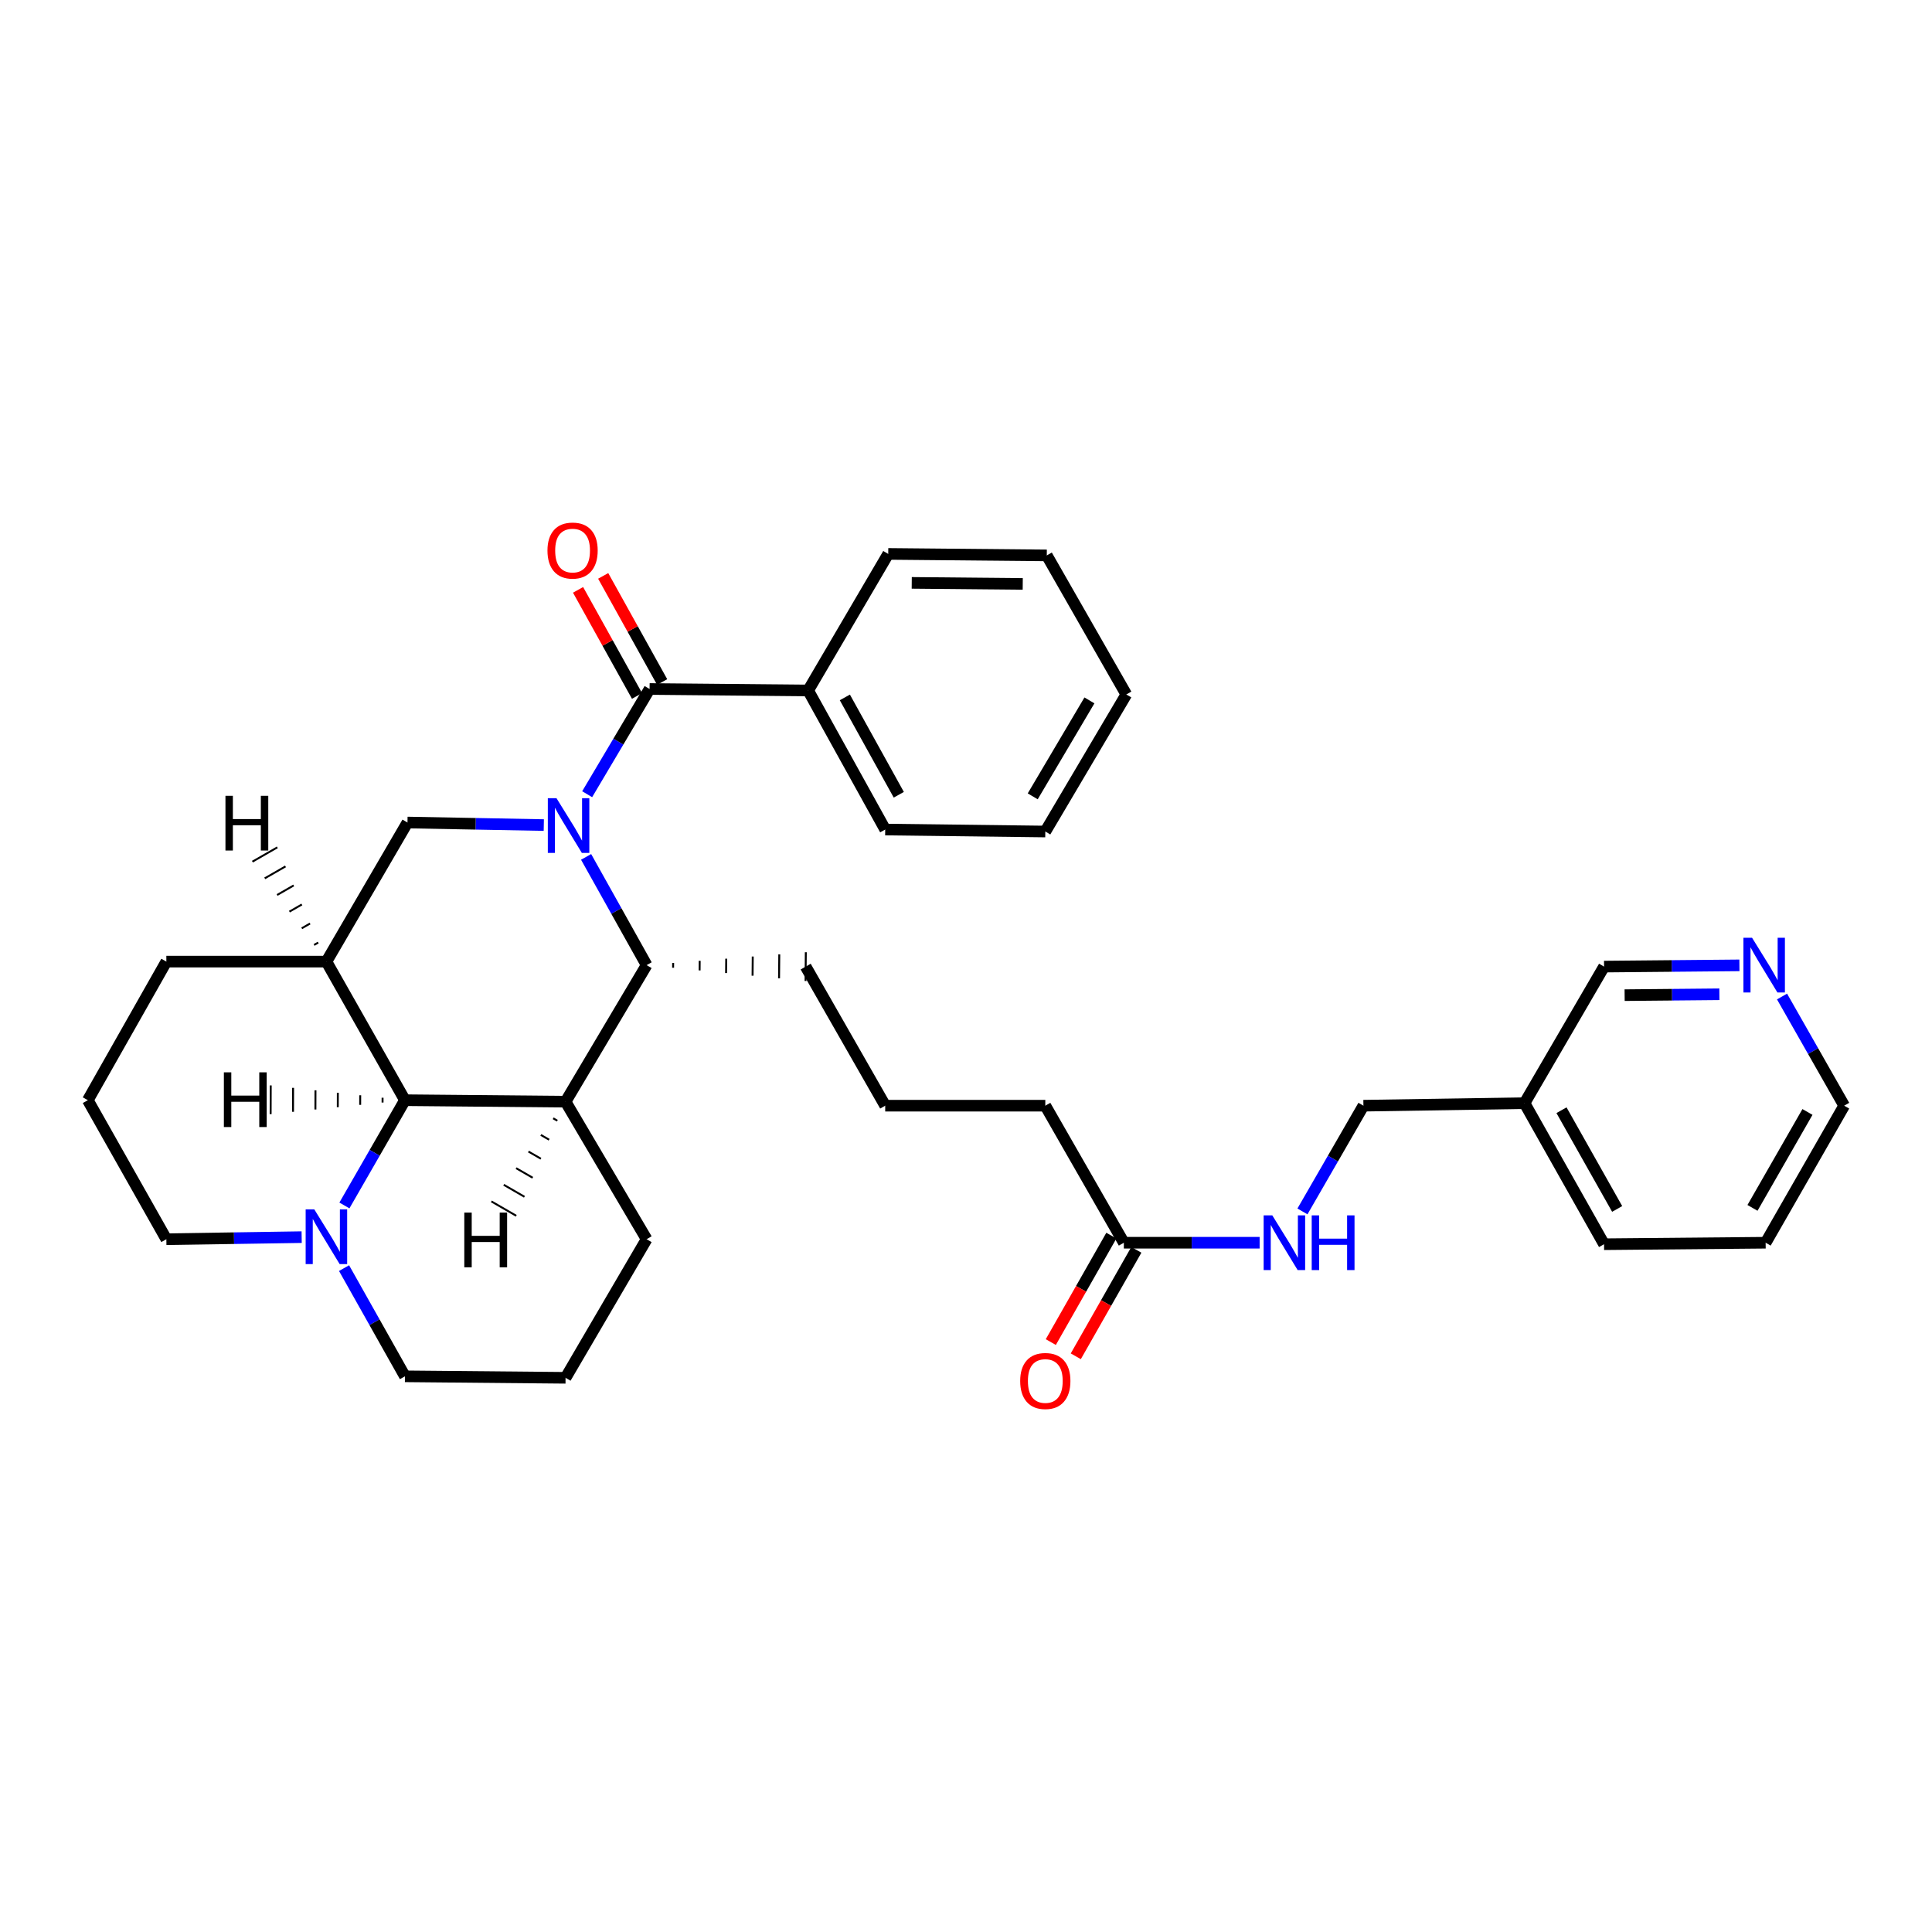 <?xml version='1.0' encoding='iso-8859-1'?>
<svg version='1.1' baseProfile='full'
              xmlns='http://www.w3.org/2000/svg'
                      xmlns:rdkit='http://www.rdkit.org/xml'
                      xmlns:xlink='http://www.w3.org/1999/xlink'
                  xml:space='preserve'
width='1000px' height='1000px' viewBox='0 0 1000 1000'>
<!-- END OF HEADER -->
<rect style='opacity:1.0;fill:#FFFFFF;stroke:none' width='1000' height='1000' x='0' y='0'> </rect>
<path class='bond-1' d='M 303.913,411.083 L 320.07,383.852' style='fill:none;fill-rule:evenodd;stroke:#0000FF;stroke-width:6px;stroke-linecap:butt;stroke-linejoin:miter;stroke-opacity:1' />
<path class='bond-1' d='M 320.07,383.852 L 336.226,356.621' style='fill:none;fill-rule:evenodd;stroke:#000000;stroke-width:6px;stroke-linecap:butt;stroke-linejoin:miter;stroke-opacity:1' />
<path class='bond-2' d='M 303.367,443.527 L 319.028,471.535' style='fill:none;fill-rule:evenodd;stroke:#0000FF;stroke-width:6px;stroke-linecap:butt;stroke-linejoin:miter;stroke-opacity:1' />
<path class='bond-2' d='M 319.028,471.535 L 334.689,499.544' style='fill:none;fill-rule:evenodd;stroke:#000000;stroke-width:6px;stroke-linecap:butt;stroke-linejoin:miter;stroke-opacity:1' />
<path class='bond-5' d='M 281.468,427.057 L 246.187,426.396' style='fill:none;fill-rule:evenodd;stroke:#0000FF;stroke-width:6px;stroke-linecap:butt;stroke-linejoin:miter;stroke-opacity:1' />
<path class='bond-5' d='M 246.187,426.396 L 210.906,425.735' style='fill:none;fill-rule:evenodd;stroke:#000000;stroke-width:6px;stroke-linecap:butt;stroke-linejoin:miter;stroke-opacity:1' />
<path class='bond-0' d='M 292.731,570.228 L 334.689,499.544' style='fill:none;fill-rule:evenodd;stroke:#000000;stroke-width:6px;stroke-linecap:butt;stroke-linejoin:miter;stroke-opacity:1' />
<path class='bond-15' d='M 292.731,570.228 L 334.689,641.417' style='fill:none;fill-rule:evenodd;stroke:#000000;stroke-width:6px;stroke-linecap:butt;stroke-linejoin:miter;stroke-opacity:1' />
<path class='bond-33' d='M 292.731,570.228 L 209.6,569.46' style='fill:none;fill-rule:evenodd;stroke:#000000;stroke-width:6px;stroke-linecap:butt;stroke-linejoin:miter;stroke-opacity:1' />
<path class='bond-38' d='M 286.331,578.832 L 288.478,580.072' style='fill:none;fill-rule:evenodd;stroke:#000000;stroke-width:1.0px;stroke-linecap:butt;stroke-linejoin:miter;stroke-opacity:1' />
<path class='bond-38' d='M 279.931,587.435 L 284.225,589.915' style='fill:none;fill-rule:evenodd;stroke:#000000;stroke-width:1.0px;stroke-linecap:butt;stroke-linejoin:miter;stroke-opacity:1' />
<path class='bond-38' d='M 273.531,596.038 L 279.971,599.758' style='fill:none;fill-rule:evenodd;stroke:#000000;stroke-width:1.0px;stroke-linecap:butt;stroke-linejoin:miter;stroke-opacity:1' />
<path class='bond-38' d='M 267.13,604.642 L 275.718,609.601' style='fill:none;fill-rule:evenodd;stroke:#000000;stroke-width:1.0px;stroke-linecap:butt;stroke-linejoin:miter;stroke-opacity:1' />
<path class='bond-38' d='M 260.73,613.245 L 271.465,619.445' style='fill:none;fill-rule:evenodd;stroke:#000000;stroke-width:1.0px;stroke-linecap:butt;stroke-linejoin:miter;stroke-opacity:1' />
<path class='bond-38' d='M 254.33,621.848 L 267.212,629.288' style='fill:none;fill-rule:evenodd;stroke:#000000;stroke-width:1.0px;stroke-linecap:butt;stroke-linejoin:miter;stroke-opacity:1' />
<path class='bond-8' d='M 342.728,353.008 L 327.469,325.547' style='fill:none;fill-rule:evenodd;stroke:#000000;stroke-width:6px;stroke-linecap:butt;stroke-linejoin:miter;stroke-opacity:1' />
<path class='bond-8' d='M 327.469,325.547 L 312.21,298.086' style='fill:none;fill-rule:evenodd;stroke:#FF0000;stroke-width:6px;stroke-linecap:butt;stroke-linejoin:miter;stroke-opacity:1' />
<path class='bond-8' d='M 329.724,360.233 L 314.466,332.772' style='fill:none;fill-rule:evenodd;stroke:#000000;stroke-width:6px;stroke-linecap:butt;stroke-linejoin:miter;stroke-opacity:1' />
<path class='bond-8' d='M 314.466,332.772 L 299.207,305.311' style='fill:none;fill-rule:evenodd;stroke:#FF0000;stroke-width:6px;stroke-linecap:butt;stroke-linejoin:miter;stroke-opacity:1' />
<path class='bond-9' d='M 336.226,356.621 L 418.299,357.389' style='fill:none;fill-rule:evenodd;stroke:#000000;stroke-width:6px;stroke-linecap:butt;stroke-linejoin:miter;stroke-opacity:1' />
<path class='bond-17' d='M 348.399,500.911 L 348.422,498.432' style='fill:none;fill-rule:evenodd;stroke:#000000;stroke-width:1.0px;stroke-linecap:butt;stroke-linejoin:miter;stroke-opacity:1' />
<path class='bond-17' d='M 362.109,502.279 L 362.155,497.321' style='fill:none;fill-rule:evenodd;stroke:#000000;stroke-width:1.0px;stroke-linecap:butt;stroke-linejoin:miter;stroke-opacity:1' />
<path class='bond-17' d='M 375.819,503.647 L 375.888,496.209' style='fill:none;fill-rule:evenodd;stroke:#000000;stroke-width:1.0px;stroke-linecap:butt;stroke-linejoin:miter;stroke-opacity:1' />
<path class='bond-17' d='M 389.529,505.015 L 389.621,495.098' style='fill:none;fill-rule:evenodd;stroke:#000000;stroke-width:1.0px;stroke-linecap:butt;stroke-linejoin:miter;stroke-opacity:1' />
<path class='bond-17' d='M 403.239,506.382 L 403.354,493.986' style='fill:none;fill-rule:evenodd;stroke:#000000;stroke-width:1.0px;stroke-linecap:butt;stroke-linejoin:miter;stroke-opacity:1' />
<path class='bond-17' d='M 416.949,507.75 L 417.087,492.875' style='fill:none;fill-rule:evenodd;stroke:#000000;stroke-width:1.0px;stroke-linecap:butt;stroke-linejoin:miter;stroke-opacity:1' />
<path class='bond-3' d='M 209.6,569.46 L 168.948,497.726' style='fill:none;fill-rule:evenodd;stroke:#000000;stroke-width:6px;stroke-linecap:butt;stroke-linejoin:miter;stroke-opacity:1' />
<path class='bond-6' d='M 209.6,569.46 L 193.932,596.703' style='fill:none;fill-rule:evenodd;stroke:#000000;stroke-width:6px;stroke-linecap:butt;stroke-linejoin:miter;stroke-opacity:1' />
<path class='bond-6' d='M 193.932,596.703 L 178.264,623.946' style='fill:none;fill-rule:evenodd;stroke:#0000FF;stroke-width:6px;stroke-linecap:butt;stroke-linejoin:miter;stroke-opacity:1' />
<path class='bond-39' d='M 198.021,568.183 L 198.014,570.663' style='fill:none;fill-rule:evenodd;stroke:#000000;stroke-width:1.0px;stroke-linecap:butt;stroke-linejoin:miter;stroke-opacity:1' />
<path class='bond-39' d='M 186.443,566.907 L 186.427,571.866' style='fill:none;fill-rule:evenodd;stroke:#000000;stroke-width:1.0px;stroke-linecap:butt;stroke-linejoin:miter;stroke-opacity:1' />
<path class='bond-39' d='M 174.864,565.631 L 174.84,573.069' style='fill:none;fill-rule:evenodd;stroke:#000000;stroke-width:1.0px;stroke-linecap:butt;stroke-linejoin:miter;stroke-opacity:1' />
<path class='bond-39' d='M 163.285,564.354 L 163.253,574.271' style='fill:none;fill-rule:evenodd;stroke:#000000;stroke-width:1.0px;stroke-linecap:butt;stroke-linejoin:miter;stroke-opacity:1' />
<path class='bond-39' d='M 151.706,563.078 L 151.667,575.474' style='fill:none;fill-rule:evenodd;stroke:#000000;stroke-width:1.0px;stroke-linecap:butt;stroke-linejoin:miter;stroke-opacity:1' />
<path class='bond-39' d='M 140.127,561.802 L 140.08,576.677' style='fill:none;fill-rule:evenodd;stroke:#000000;stroke-width:1.0px;stroke-linecap:butt;stroke-linejoin:miter;stroke-opacity:1' />
<path class='bond-4' d='M 168.948,497.726 L 210.906,425.735' style='fill:none;fill-rule:evenodd;stroke:#000000;stroke-width:6px;stroke-linecap:butt;stroke-linejoin:miter;stroke-opacity:1' />
<path class='bond-16' d='M 168.948,497.726 L 86.107,497.726' style='fill:none;fill-rule:evenodd;stroke:#000000;stroke-width:6px;stroke-linecap:butt;stroke-linejoin:miter;stroke-opacity:1' />
<path class='bond-40' d='M 164.715,487.87 L 162.565,489.105' style='fill:none;fill-rule:evenodd;stroke:#000000;stroke-width:1.0px;stroke-linecap:butt;stroke-linejoin:miter;stroke-opacity:1' />
<path class='bond-40' d='M 160.481,478.014 L 156.182,480.484' style='fill:none;fill-rule:evenodd;stroke:#000000;stroke-width:1.0px;stroke-linecap:butt;stroke-linejoin:miter;stroke-opacity:1' />
<path class='bond-40' d='M 156.247,468.158 L 149.798,471.864' style='fill:none;fill-rule:evenodd;stroke:#000000;stroke-width:1.0px;stroke-linecap:butt;stroke-linejoin:miter;stroke-opacity:1' />
<path class='bond-40' d='M 152.014,458.302 L 143.415,463.243' style='fill:none;fill-rule:evenodd;stroke:#000000;stroke-width:1.0px;stroke-linecap:butt;stroke-linejoin:miter;stroke-opacity:1' />
<path class='bond-40' d='M 147.78,448.446 L 137.032,454.623' style='fill:none;fill-rule:evenodd;stroke:#000000;stroke-width:1.0px;stroke-linecap:butt;stroke-linejoin:miter;stroke-opacity:1' />
<path class='bond-40' d='M 143.546,438.59 L 130.648,446.002' style='fill:none;fill-rule:evenodd;stroke:#000000;stroke-width:1.0px;stroke-linecap:butt;stroke-linejoin:miter;stroke-opacity:1' />
<path class='bond-19' d='M 178.083,656.377 L 193.842,684.38' style='fill:none;fill-rule:evenodd;stroke:#0000FF;stroke-width:6px;stroke-linecap:butt;stroke-linejoin:miter;stroke-opacity:1' />
<path class='bond-19' d='M 193.842,684.38 L 209.6,712.383' style='fill:none;fill-rule:evenodd;stroke:#000000;stroke-width:6px;stroke-linecap:butt;stroke-linejoin:miter;stroke-opacity:1' />
<path class='bond-35' d='M 156.137,640.341 L 121.122,640.879' style='fill:none;fill-rule:evenodd;stroke:#0000FF;stroke-width:6px;stroke-linecap:butt;stroke-linejoin:miter;stroke-opacity:1' />
<path class='bond-35' d='M 121.122,640.879 L 86.107,641.417' style='fill:none;fill-rule:evenodd;stroke:#000000;stroke-width:6px;stroke-linecap:butt;stroke-linejoin:miter;stroke-opacity:1' />
<path class='bond-7' d='M 581.701,643.235 L 541.049,572.303' style='fill:none;fill-rule:evenodd;stroke:#000000;stroke-width:6px;stroke-linecap:butt;stroke-linejoin:miter;stroke-opacity:1' />
<path class='bond-10' d='M 581.701,643.235 L 616.841,643.235' style='fill:none;fill-rule:evenodd;stroke:#000000;stroke-width:6px;stroke-linecap:butt;stroke-linejoin:miter;stroke-opacity:1' />
<path class='bond-10' d='M 616.841,643.235 L 651.981,643.235' style='fill:none;fill-rule:evenodd;stroke:#0000FF;stroke-width:6px;stroke-linecap:butt;stroke-linejoin:miter;stroke-opacity:1' />
<path class='bond-12' d='M 575.236,639.558 L 559.566,667.109' style='fill:none;fill-rule:evenodd;stroke:#000000;stroke-width:6px;stroke-linecap:butt;stroke-linejoin:miter;stroke-opacity:1' />
<path class='bond-12' d='M 559.566,667.109 L 543.897,694.661' style='fill:none;fill-rule:evenodd;stroke:#FF0000;stroke-width:6px;stroke-linecap:butt;stroke-linejoin:miter;stroke-opacity:1' />
<path class='bond-12' d='M 588.166,646.913 L 572.497,674.464' style='fill:none;fill-rule:evenodd;stroke:#000000;stroke-width:6px;stroke-linecap:butt;stroke-linejoin:miter;stroke-opacity:1' />
<path class='bond-12' d='M 572.497,674.464 L 556.828,702.015' style='fill:none;fill-rule:evenodd;stroke:#FF0000;stroke-width:6px;stroke-linecap:butt;stroke-linejoin:miter;stroke-opacity:1' />
<path class='bond-26' d='M 418.299,357.389 L 458.183,429.372' style='fill:none;fill-rule:evenodd;stroke:#000000;stroke-width:6px;stroke-linecap:butt;stroke-linejoin:miter;stroke-opacity:1' />
<path class='bond-26' d='M 437.293,360.977 L 465.212,411.365' style='fill:none;fill-rule:evenodd;stroke:#000000;stroke-width:6px;stroke-linecap:butt;stroke-linejoin:miter;stroke-opacity:1' />
<path class='bond-27' d='M 418.299,357.389 L 459.745,286.705' style='fill:none;fill-rule:evenodd;stroke:#000000;stroke-width:6px;stroke-linecap:butt;stroke-linejoin:miter;stroke-opacity:1' />
<path class='bond-14' d='M 674.146,627.028 L 689.926,599.666' style='fill:none;fill-rule:evenodd;stroke:#0000FF;stroke-width:6px;stroke-linecap:butt;stroke-linejoin:miter;stroke-opacity:1' />
<path class='bond-14' d='M 689.926,599.666 L 705.707,572.303' style='fill:none;fill-rule:evenodd;stroke:#000000;stroke-width:6px;stroke-linecap:butt;stroke-linejoin:miter;stroke-opacity:1' />
<path class='bond-11' d='M 900.313,499.663 L 865.286,499.988' style='fill:none;fill-rule:evenodd;stroke:#0000FF;stroke-width:6px;stroke-linecap:butt;stroke-linejoin:miter;stroke-opacity:1' />
<path class='bond-11' d='M 865.286,499.988 L 830.258,500.312' style='fill:none;fill-rule:evenodd;stroke:#000000;stroke-width:6px;stroke-linecap:butt;stroke-linejoin:miter;stroke-opacity:1' />
<path class='bond-11' d='M 889.943,514.635 L 865.424,514.863' style='fill:none;fill-rule:evenodd;stroke:#0000FF;stroke-width:6px;stroke-linecap:butt;stroke-linejoin:miter;stroke-opacity:1' />
<path class='bond-11' d='M 865.424,514.863 L 840.905,515.09' style='fill:none;fill-rule:evenodd;stroke:#000000;stroke-width:6px;stroke-linecap:butt;stroke-linejoin:miter;stroke-opacity:1' />
<path class='bond-37' d='M 922.377,515.797 L 938.461,544.05' style='fill:none;fill-rule:evenodd;stroke:#0000FF;stroke-width:6px;stroke-linecap:butt;stroke-linejoin:miter;stroke-opacity:1' />
<path class='bond-37' d='M 938.461,544.05 L 954.545,572.303' style='fill:none;fill-rule:evenodd;stroke:#000000;stroke-width:6px;stroke-linecap:butt;stroke-linejoin:miter;stroke-opacity:1' />
<path class='bond-13' d='M 789.094,570.997 L 705.707,572.303' style='fill:none;fill-rule:evenodd;stroke:#000000;stroke-width:6px;stroke-linecap:butt;stroke-linejoin:miter;stroke-opacity:1' />
<path class='bond-20' d='M 789.094,570.997 L 830.258,500.312' style='fill:none;fill-rule:evenodd;stroke:#000000;stroke-width:6px;stroke-linecap:butt;stroke-linejoin:miter;stroke-opacity:1' />
<path class='bond-28' d='M 789.094,570.997 L 830.258,644.004' style='fill:none;fill-rule:evenodd;stroke:#000000;stroke-width:6px;stroke-linecap:butt;stroke-linejoin:miter;stroke-opacity:1' />
<path class='bond-28' d='M 808.226,574.642 L 837.042,625.747' style='fill:none;fill-rule:evenodd;stroke:#000000;stroke-width:6px;stroke-linecap:butt;stroke-linejoin:miter;stroke-opacity:1' />
<path class='bond-23' d='M 334.689,641.417 L 292.731,713.151' style='fill:none;fill-rule:evenodd;stroke:#000000;stroke-width:6px;stroke-linecap:butt;stroke-linejoin:miter;stroke-opacity:1' />
<path class='bond-24' d='M 86.107,497.726 L 45.455,569.46' style='fill:none;fill-rule:evenodd;stroke:#000000;stroke-width:6px;stroke-linecap:butt;stroke-linejoin:miter;stroke-opacity:1' />
<path class='bond-21' d='M 417.018,500.312 L 458.183,572.303' style='fill:none;fill-rule:evenodd;stroke:#000000;stroke-width:6px;stroke-linecap:butt;stroke-linejoin:miter;stroke-opacity:1' />
<path class='bond-18' d='M 86.107,641.417 L 45.455,569.46' style='fill:none;fill-rule:evenodd;stroke:#000000;stroke-width:6px;stroke-linecap:butt;stroke-linejoin:miter;stroke-opacity:1' />
<path class='bond-34' d='M 209.6,712.383 L 292.731,713.151' style='fill:none;fill-rule:evenodd;stroke:#000000;stroke-width:6px;stroke-linecap:butt;stroke-linejoin:miter;stroke-opacity:1' />
<path class='bond-22' d='M 458.183,572.303 L 541.049,572.303' style='fill:none;fill-rule:evenodd;stroke:#000000;stroke-width:6px;stroke-linecap:butt;stroke-linejoin:miter;stroke-opacity:1' />
<path class='bond-25' d='M 954.545,572.303 L 913.893,643.235' style='fill:none;fill-rule:evenodd;stroke:#000000;stroke-width:6px;stroke-linecap:butt;stroke-linejoin:miter;stroke-opacity:1' />
<path class='bond-25' d='M 935.541,575.546 L 907.085,625.199' style='fill:none;fill-rule:evenodd;stroke:#000000;stroke-width:6px;stroke-linecap:butt;stroke-linejoin:miter;stroke-opacity:1' />
<path class='bond-31' d='M 458.183,429.372 L 541.049,430.396' style='fill:none;fill-rule:evenodd;stroke:#000000;stroke-width:6px;stroke-linecap:butt;stroke-linejoin:miter;stroke-opacity:1' />
<path class='bond-30' d='M 459.745,286.705 L 541.817,287.473' style='fill:none;fill-rule:evenodd;stroke:#000000;stroke-width:6px;stroke-linecap:butt;stroke-linejoin:miter;stroke-opacity:1' />
<path class='bond-30' d='M 471.916,301.695 L 529.367,302.233' style='fill:none;fill-rule:evenodd;stroke:#000000;stroke-width:6px;stroke-linecap:butt;stroke-linejoin:miter;stroke-opacity:1' />
<path class='bond-29' d='M 830.258,644.004 L 913.893,643.235' style='fill:none;fill-rule:evenodd;stroke:#000000;stroke-width:6px;stroke-linecap:butt;stroke-linejoin:miter;stroke-opacity:1' />
<path class='bond-32' d='M 541.817,287.473 L 582.982,359.455' style='fill:none;fill-rule:evenodd;stroke:#000000;stroke-width:6px;stroke-linecap:butt;stroke-linejoin:miter;stroke-opacity:1' />
<path class='bond-36' d='M 541.049,430.396 L 582.982,359.455' style='fill:none;fill-rule:evenodd;stroke:#000000;stroke-width:6px;stroke-linecap:butt;stroke-linejoin:miter;stroke-opacity:1' />
<path class='bond-36' d='M 534.533,412.186 L 563.886,362.527' style='fill:none;fill-rule:evenodd;stroke:#000000;stroke-width:6px;stroke-linecap:butt;stroke-linejoin:miter;stroke-opacity:1' />
<path  class='atom-0' d='M 288.033 413.137
L 297.313 428.137
Q 298.233 429.617, 299.713 432.297
Q 301.193 434.977, 301.273 435.137
L 301.273 413.137
L 305.033 413.137
L 305.033 441.457
L 301.153 441.457
L 291.193 425.057
Q 290.033 423.137, 288.793 420.937
Q 287.593 418.737, 287.233 418.057
L 287.233 441.457
L 283.553 441.457
L 283.553 413.137
L 288.033 413.137
' fill='#0000FF'/>
<path  class='atom-7' d='M 162.688 625.985
L 171.968 640.985
Q 172.888 642.465, 174.368 645.145
Q 175.848 647.825, 175.928 647.985
L 175.928 625.985
L 179.688 625.985
L 179.688 654.305
L 175.808 654.305
L 165.848 637.905
Q 164.688 635.985, 163.448 633.785
Q 162.248 631.585, 161.888 630.905
L 161.888 654.305
L 158.208 654.305
L 158.208 625.985
L 162.688 625.985
' fill='#0000FF'/>
<path  class='atom-9' d='M 283.367 284.967
Q 283.367 278.167, 286.727 274.367
Q 290.087 270.567, 296.367 270.567
Q 302.647 270.567, 306.007 274.367
Q 309.367 278.167, 309.367 284.967
Q 309.367 291.847, 305.967 295.767
Q 302.567 299.647, 296.367 299.647
Q 290.127 299.647, 286.727 295.767
Q 283.367 291.887, 283.367 284.967
M 296.367 296.447
Q 300.687 296.447, 303.007 293.567
Q 305.367 290.647, 305.367 284.967
Q 305.367 279.407, 303.007 276.607
Q 300.687 273.767, 296.367 273.767
Q 292.047 273.767, 289.687 276.567
Q 287.367 279.367, 287.367 284.967
Q 287.367 290.687, 289.687 293.567
Q 292.047 296.447, 296.367 296.447
' fill='#FF0000'/>
<path  class='atom-11' d='M 658.539 629.075
L 667.819 644.075
Q 668.739 645.555, 670.219 648.235
Q 671.699 650.915, 671.779 651.075
L 671.779 629.075
L 675.539 629.075
L 675.539 657.395
L 671.659 657.395
L 661.699 640.995
Q 660.539 639.075, 659.299 636.875
Q 658.099 634.675, 657.739 633.995
L 657.739 657.395
L 654.059 657.395
L 654.059 629.075
L 658.539 629.075
' fill='#0000FF'/>
<path  class='atom-11' d='M 678.939 629.075
L 682.779 629.075
L 682.779 641.115
L 697.259 641.115
L 697.259 629.075
L 701.099 629.075
L 701.099 657.395
L 697.259 657.395
L 697.259 644.315
L 682.779 644.315
L 682.779 657.395
L 678.939 657.395
L 678.939 629.075
' fill='#0000FF'/>
<path  class='atom-12' d='M 906.865 485.384
L 916.145 500.384
Q 917.065 501.864, 918.545 504.544
Q 920.025 507.224, 920.105 507.384
L 920.105 485.384
L 923.865 485.384
L 923.865 513.704
L 919.985 513.704
L 910.025 497.304
Q 908.865 495.384, 907.625 493.184
Q 906.425 490.984, 906.065 490.304
L 906.065 513.704
L 902.385 513.704
L 902.385 485.384
L 906.865 485.384
' fill='#0000FF'/>
<path  class='atom-13' d='M 528.049 714.793
Q 528.049 707.993, 531.409 704.193
Q 534.769 700.393, 541.049 700.393
Q 547.329 700.393, 550.689 704.193
Q 554.049 707.993, 554.049 714.793
Q 554.049 721.673, 550.649 725.593
Q 547.249 729.473, 541.049 729.473
Q 534.809 729.473, 531.409 725.593
Q 528.049 721.713, 528.049 714.793
M 541.049 726.273
Q 545.369 726.273, 547.689 723.393
Q 550.049 720.473, 550.049 714.793
Q 550.049 709.233, 547.689 706.433
Q 545.369 703.593, 541.049 703.593
Q 536.729 703.593, 534.369 706.393
Q 532.049 709.193, 532.049 714.793
Q 532.049 720.513, 534.369 723.393
Q 536.729 726.273, 541.049 726.273
' fill='#FF0000'/>
<path  class='atom-34' d='M 240.32 627.634
L 244.16 627.634
L 244.16 639.674
L 258.64 639.674
L 258.64 627.634
L 262.48 627.634
L 262.48 655.954
L 258.64 655.954
L 258.64 642.874
L 244.16 642.874
L 244.16 655.954
L 240.32 655.954
L 240.32 627.634
' fill='#000000'/>
<path  class='atom-35' d='M 115.878 555.038
L 119.718 555.038
L 119.718 567.078
L 134.198 567.078
L 134.198 555.038
L 138.038 555.038
L 138.038 583.358
L 134.198 583.358
L 134.198 570.278
L 119.718 570.278
L 119.718 583.358
L 115.878 583.358
L 115.878 555.038
' fill='#000000'/>
<path  class='atom-36' d='M 116.693 411.91
L 120.533 411.91
L 120.533 423.95
L 135.013 423.95
L 135.013 411.91
L 138.853 411.91
L 138.853 440.23
L 135.013 440.23
L 135.013 427.15
L 120.533 427.15
L 120.533 440.23
L 116.693 440.23
L 116.693 411.91
' fill='#000000'/>
</svg>
